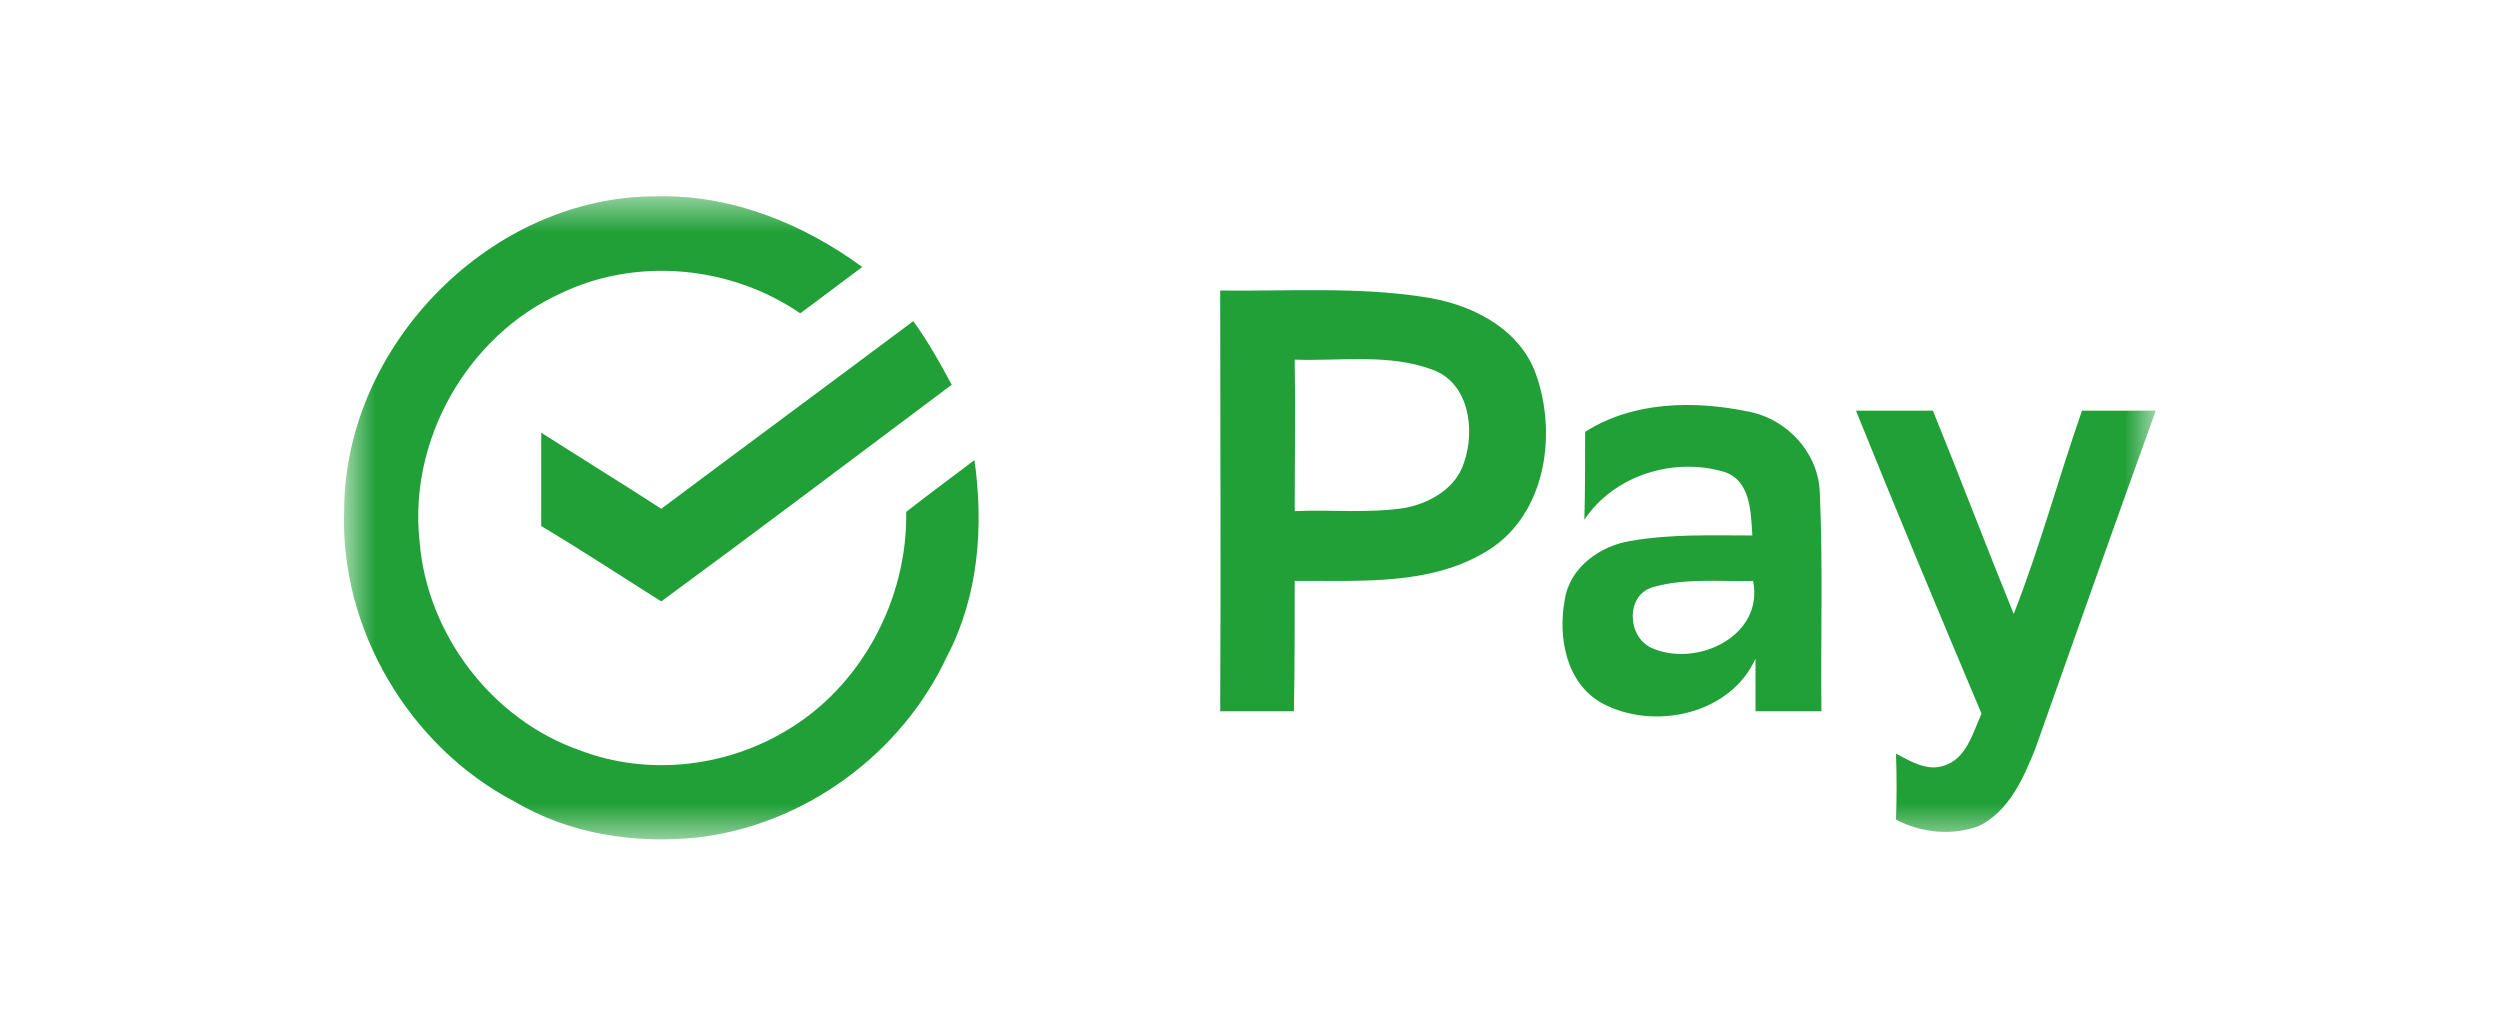 <svg width="70" height="29" viewBox="0 0 70 29" fill="none" xmlns="http://www.w3.org/2000/svg">
<mask id="mask0_527_6511" style="mask-type:luminance" maskUnits="userSpaceOnUse" x="9" y="5" width="52" height="19">
<path d="M60.363 5.498H9.637V23.498H60.363V5.498Z" fill="white"/>
</mask>
<g mask="url(#mask0_527_6511)">
<path fill-rule="evenodd" clip-rule="evenodd" d="M46.274 16.443C47.176 16.18 48.143 16.289 49.088 16.267C49.395 17.828 47.483 18.707 46.23 18.136C45.549 17.806 45.527 16.663 46.274 16.443ZM36.252 10.07C37.549 10.114 38.89 9.894 40.121 10.355C41.132 10.729 41.307 12.026 41 12.927C40.78 13.674 40.033 14.091 39.329 14.223C38.318 14.377 37.285 14.267 36.252 14.311C36.252 12.905 36.275 11.476 36.252 10.07ZM51.967 11.498C53.11 14.333 54.296 17.169 55.483 19.982C55.242 20.509 55.066 21.234 54.45 21.432C53.967 21.608 53.505 21.322 53.088 21.102C53.11 21.718 53.11 22.333 53.088 22.949C53.791 23.322 54.67 23.41 55.417 23.125C56.252 22.707 56.648 21.806 56.978 20.993C58.099 17.828 59.219 14.663 60.362 11.498C59.681 11.498 59 11.498 58.296 11.498C57.637 13.388 57.11 15.344 56.384 17.19C55.615 15.3 54.89 13.388 54.121 11.498C53.417 11.498 52.692 11.498 51.967 11.498ZM44.384 12.092C44.384 12.905 44.384 13.74 44.362 14.553C45.197 13.3 46.868 12.795 48.275 13.212C49.022 13.454 49.022 14.333 49.066 14.993C47.923 14.993 46.78 14.949 45.659 15.146C44.802 15.278 43.945 15.894 43.813 16.795C43.615 17.85 43.857 19.146 44.868 19.696C46.318 20.465 48.45 20.004 49.154 18.443C49.154 18.949 49.154 19.432 49.154 19.916C49.769 19.916 50.384 19.916 51 19.916C50.978 17.894 51.044 15.85 50.956 13.828C50.934 12.685 50.033 11.718 48.934 11.52C47.439 11.212 45.725 11.234 44.384 12.092ZM25.571 8.993C23.22 10.751 20.868 12.487 18.516 14.245C17.395 13.52 16.253 12.817 15.154 12.114C15.154 12.993 15.154 13.85 15.154 14.729C16.296 15.41 17.395 16.135 18.516 16.839C21.241 14.839 23.945 12.795 26.648 10.773C26.318 10.158 25.989 9.564 25.571 8.993ZM34.165 8.135C34.165 12.069 34.187 15.982 34.165 19.916C34.846 19.916 35.549 19.916 36.23 19.916C36.252 18.707 36.252 17.476 36.252 16.267C38.077 16.245 40.077 16.421 41.703 15.388C43.307 14.355 43.615 12.092 42.978 10.399C42.472 9.125 41.11 8.487 39.835 8.311C37.967 8.026 36.055 8.158 34.165 8.135ZM9.637 14.267C9.659 9.63 13.791 5.454 18.428 5.498C20.494 5.454 22.494 6.267 24.143 7.476C23.549 7.916 22.978 8.355 22.406 8.773C20.45 7.432 17.813 7.19 15.681 8.223C13.088 9.41 11.439 12.311 11.747 15.146C11.945 17.74 13.769 20.157 16.253 21.015C18.099 21.718 20.253 21.498 21.967 20.487C24.099 19.256 25.417 16.795 25.373 14.333C25.989 13.85 26.648 13.366 27.285 12.883C27.549 14.751 27.395 16.707 26.516 18.377C25.241 21.125 22.494 23.125 19.483 23.454C17.747 23.63 15.923 23.344 14.406 22.443C11.461 20.905 9.505 17.608 9.637 14.267Z" fill="#21A038"/>
</g>
</svg>
